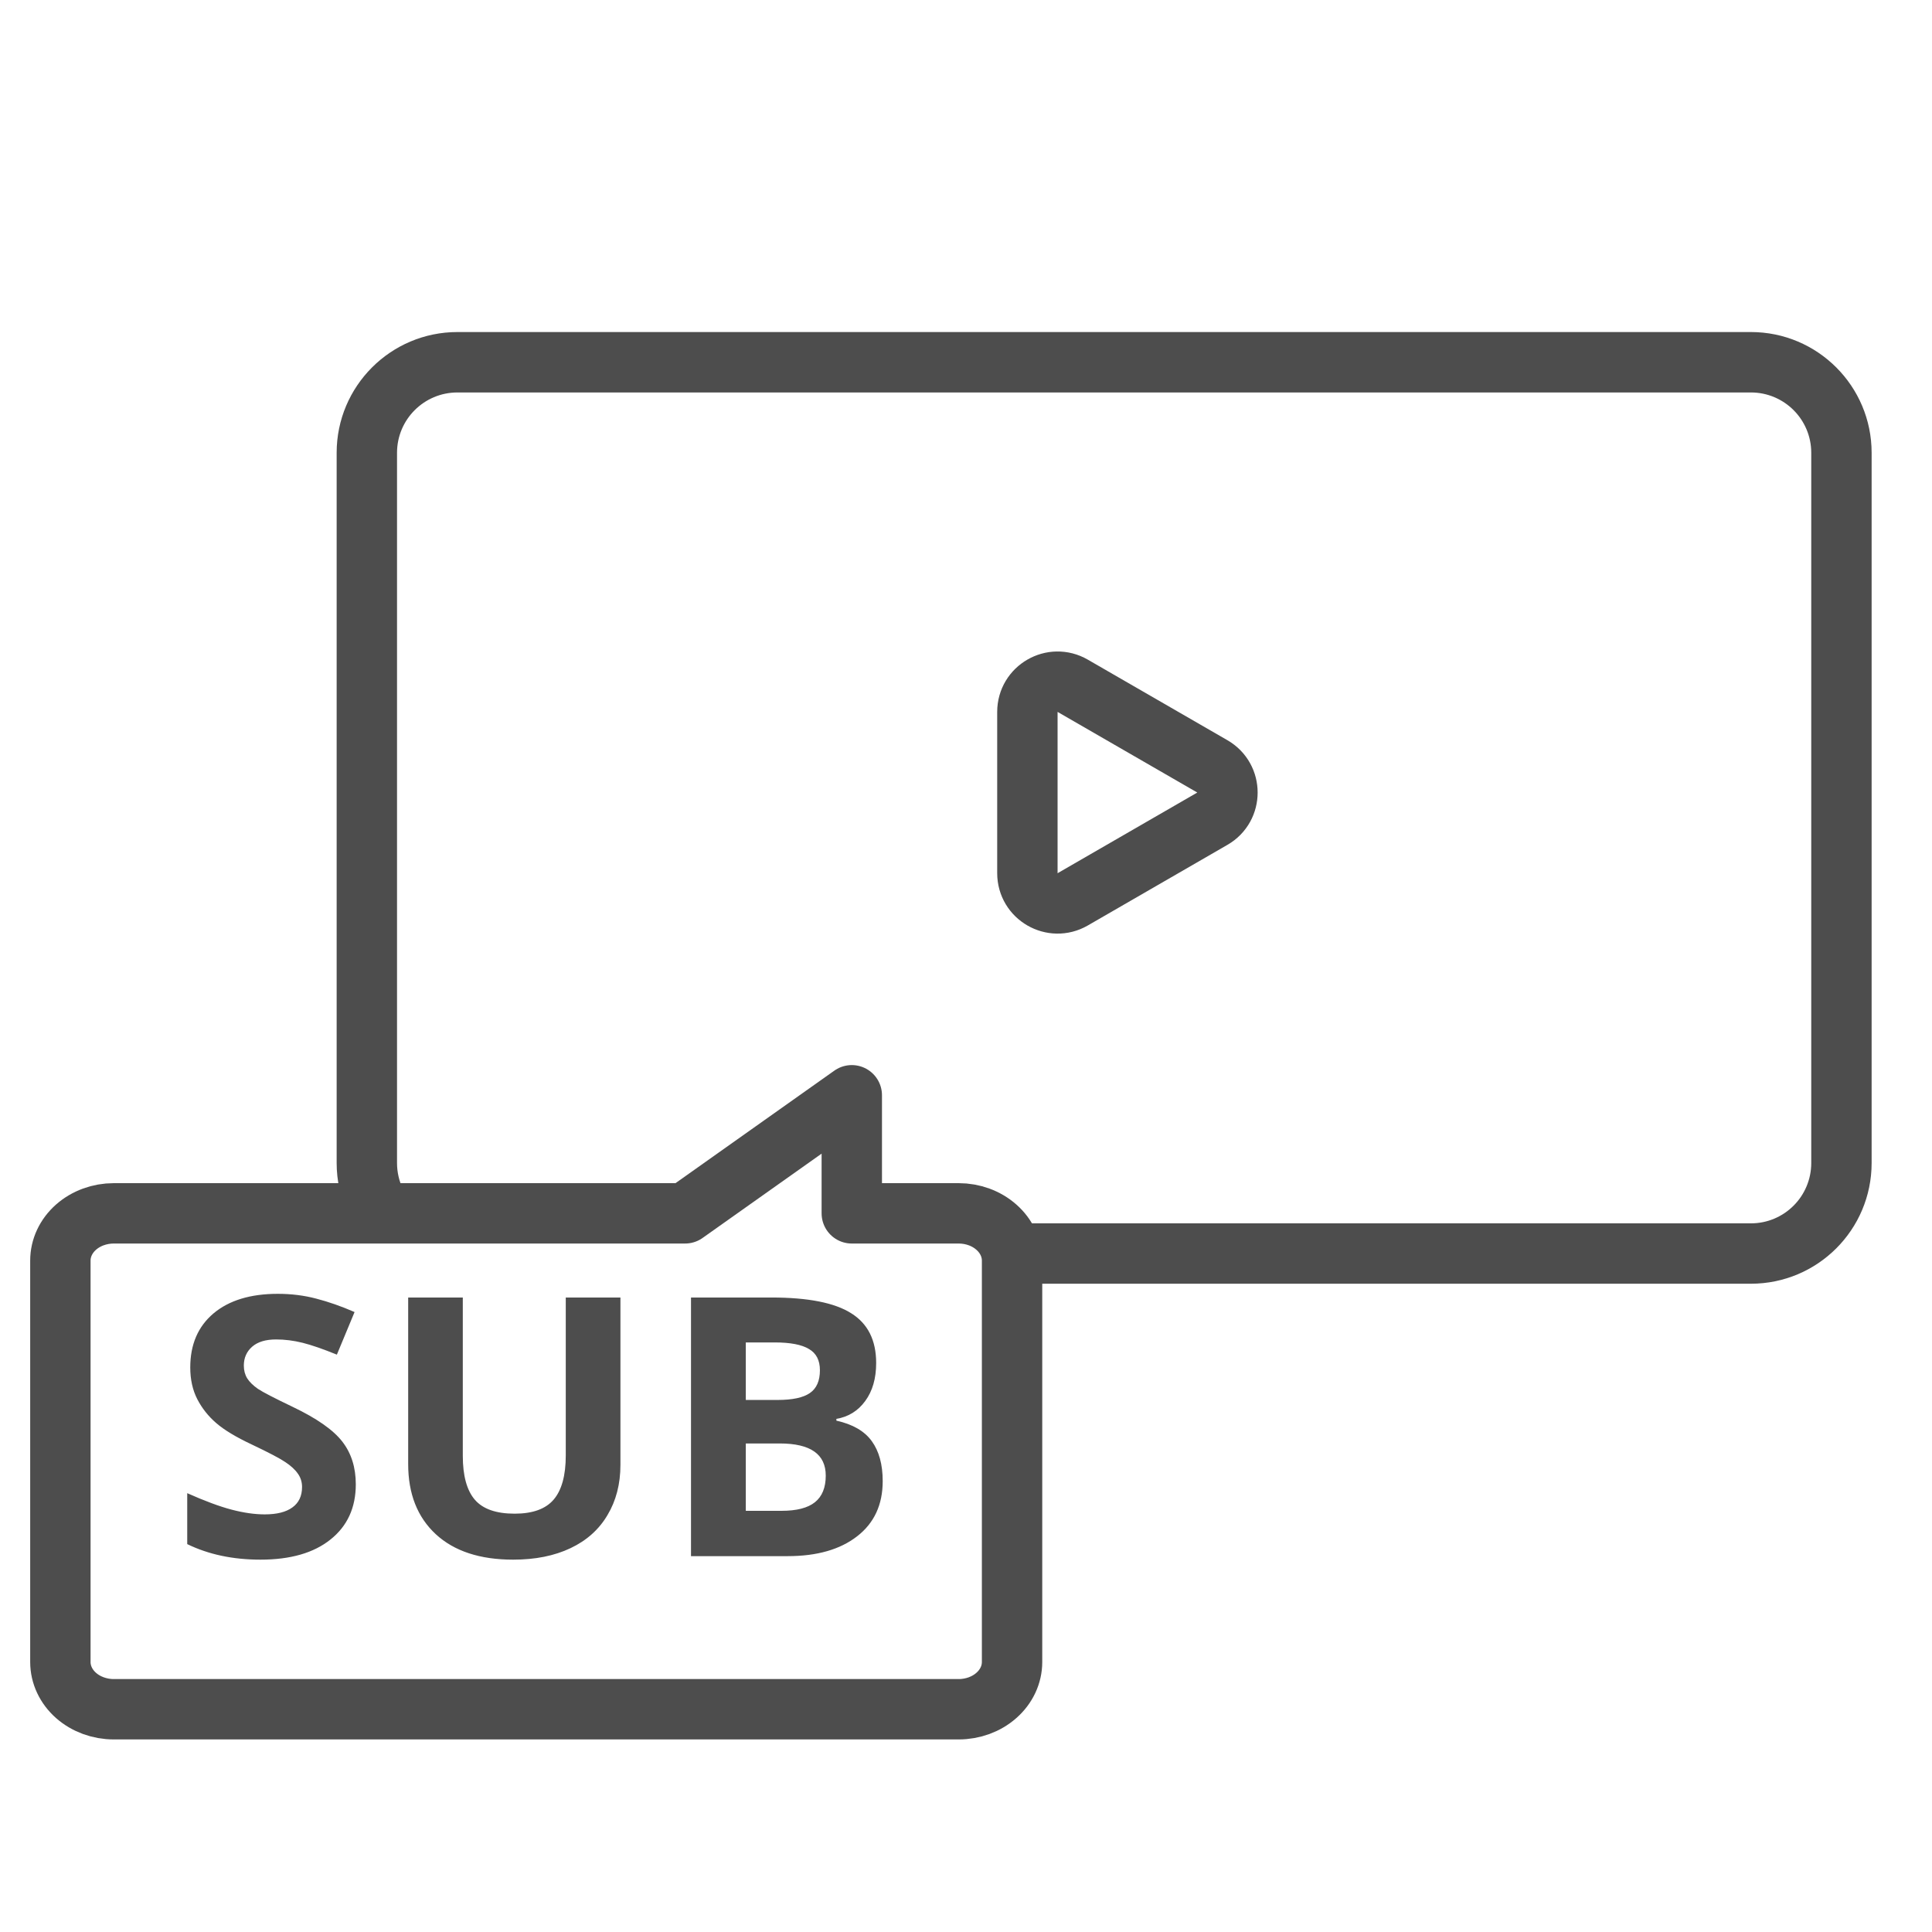 <svg width="44" height="44" viewBox="0 0 44 44" fill="none" xmlns="http://www.w3.org/2000/svg">
<path fill-rule="evenodd" clip-rule="evenodd" d="M7.731 27.077C7.689 26.887 7.667 26.689 7.667 26.486V10.312C7.667 8.794 8.899 7.562 10.418 7.562H39.875C41.394 7.562 42.625 8.794 42.625 10.312V26.486C42.625 28.005 41.394 29.236 39.875 29.236H23V28.308C23 28.154 22.971 28.002 22.916 27.861H39.875C40.635 27.861 41.25 27.246 41.25 26.486V10.312C41.25 9.553 40.635 8.938 39.875 8.938H10.418C9.658 8.938 9.042 9.553 9.042 10.312V26.486C9.042 26.698 9.09 26.898 9.175 27.077H7.731Z" fill="#4D4D4D"/>
<path d="M27.611 17.454C28.069 17.719 28.069 18.381 27.611 18.645L24.43 20.482C23.971 20.746 23.398 20.416 23.398 19.886L23.398 16.213C23.398 15.684 23.971 15.353 24.43 15.618L27.611 17.454Z" stroke="#4D4D4D" stroke-width="1.375"/>
<path d="M2.592 38.927H21.832C22.155 38.927 22.464 38.814 22.692 38.612C22.921 38.41 23.049 38.137 23.049 37.851V28.709C23.049 28.423 22.921 28.15 22.692 27.948C22.464 27.746 22.155 27.633 21.832 27.633H19.399V24.944L15.603 27.633H2.592C2.269 27.633 1.96 27.746 1.731 27.948C1.503 28.15 1.375 28.423 1.375 28.709V37.851C1.375 38.137 1.503 38.41 1.731 38.612C1.96 38.814 2.269 38.927 2.592 38.927Z" stroke="#4D4D4D" stroke-width="1.375" stroke-linecap="round" stroke-linejoin="round"/>
<path d="M8.103 33.804C8.103 34.336 7.911 34.755 7.527 35.061C7.146 35.367 6.614 35.52 5.932 35.52C5.304 35.52 4.748 35.402 4.264 35.166V34.006C4.662 34.183 4.997 34.308 5.271 34.38C5.548 34.453 5.8 34.489 6.029 34.489C6.303 34.489 6.512 34.437 6.657 34.332C6.805 34.227 6.879 34.071 6.879 33.865C6.879 33.749 6.846 33.647 6.782 33.559C6.718 33.467 6.622 33.38 6.496 33.297C6.372 33.213 6.119 33.08 5.735 32.898C5.375 32.729 5.105 32.566 4.925 32.41C4.745 32.255 4.601 32.073 4.494 31.867C4.387 31.66 4.333 31.418 4.333 31.142C4.333 30.62 4.509 30.211 4.861 29.913C5.215 29.615 5.704 29.466 6.327 29.466C6.633 29.466 6.924 29.502 7.201 29.575C7.48 29.647 7.772 29.749 8.075 29.881L7.672 30.851C7.358 30.723 7.098 30.633 6.891 30.581C6.687 30.53 6.485 30.505 6.287 30.505C6.05 30.505 5.869 30.56 5.743 30.67C5.617 30.78 5.553 30.924 5.553 31.101C5.553 31.211 5.579 31.308 5.63 31.391C5.681 31.472 5.762 31.551 5.872 31.629C5.984 31.704 6.249 31.841 6.665 32.04C7.216 32.303 7.593 32.568 7.797 32.833C8.001 33.097 8.103 33.42 8.103 33.804ZM14.13 29.55V33.361C14.13 33.796 14.031 34.178 13.835 34.505C13.642 34.833 13.361 35.084 12.994 35.258C12.626 35.433 12.191 35.52 11.688 35.52C10.931 35.52 10.343 35.327 9.924 34.94C9.505 34.551 9.296 34.019 9.296 33.345V29.55H10.54V33.156C10.54 33.609 10.632 33.943 10.814 34.155C10.997 34.367 11.299 34.473 11.721 34.473C12.129 34.473 12.424 34.367 12.607 34.155C12.792 33.94 12.885 33.604 12.885 33.148V29.55H14.13ZM15.737 29.55H17.57C18.405 29.55 19.01 29.67 19.386 29.909C19.765 30.145 19.954 30.523 19.954 31.041C19.954 31.393 19.871 31.681 19.705 31.907C19.541 32.132 19.322 32.268 19.048 32.314V32.354C19.421 32.437 19.69 32.593 19.854 32.821C20.02 33.05 20.103 33.353 20.103 33.732C20.103 34.269 19.909 34.688 19.519 34.989C19.133 35.289 18.606 35.44 17.94 35.44H15.737V29.55ZM16.985 31.883H17.711C18.049 31.883 18.293 31.83 18.444 31.726C18.597 31.621 18.673 31.448 18.673 31.206C18.673 30.98 18.59 30.819 18.424 30.723C18.26 30.623 17.999 30.573 17.642 30.573H16.985V31.883ZM16.985 32.874V34.408H17.799C18.143 34.408 18.397 34.343 18.561 34.211C18.724 34.08 18.806 33.878 18.806 33.607C18.806 33.118 18.457 32.874 17.759 32.874H16.985Z" fill="#4D4D4D"/>
</svg>
